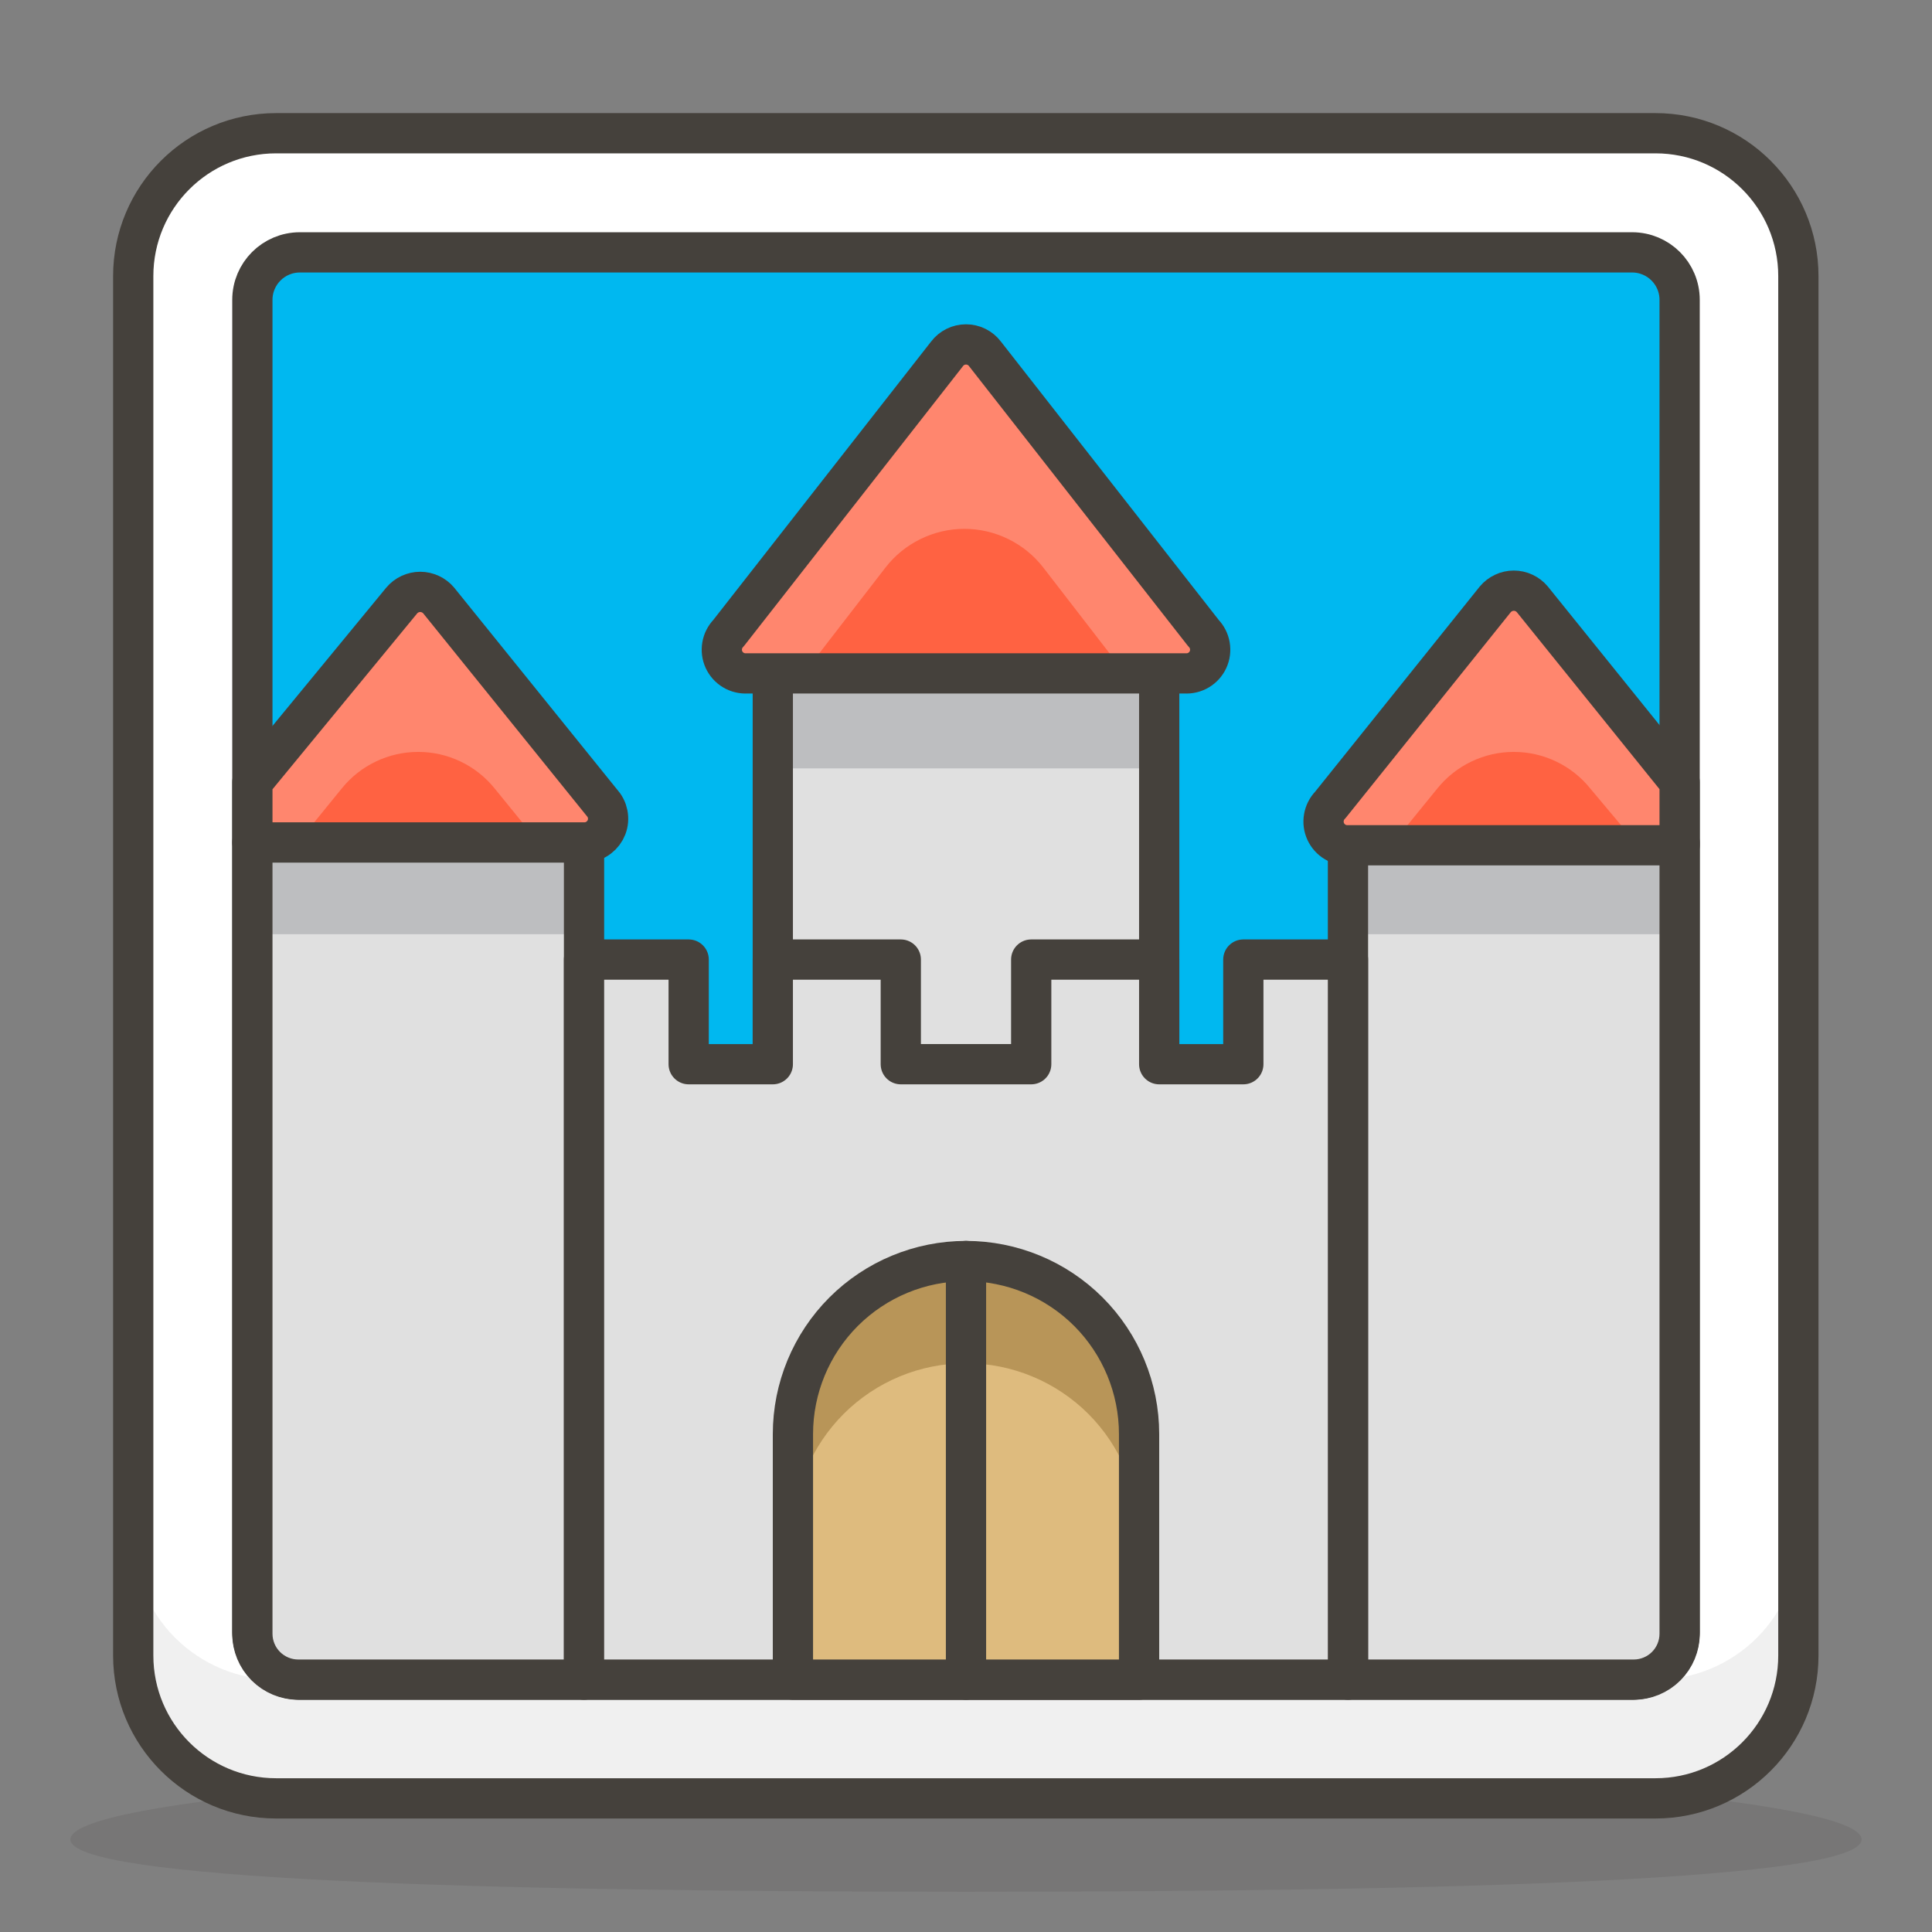 <svg width="48" height="48" viewBox="0 0 48 48" fill="none" xmlns="http://www.w3.org/2000/svg">
<rect x="0" y="0" width="48" height="48" fill="#808080" stroke="none"/>
<path opacity="0.15" d="M46.25 45.7C46.25 46.7 36.25 47 24 47C11.75 47 1.75 46.69 1.75 45.7C1.75 44.71 11.75 43.89 24 43.89C36.25 43.89 46.25 44.7 46.25 45.7Z" fill="#45413C"/>
<path d="M41.13 3.31H6.86C4.899 3.31 3.31 4.899 3.31 6.86V41.13C3.31 43.091 4.899 44.68 6.86 44.68H41.13C43.091 44.68 44.68 43.091 44.68 41.13V6.86C44.68 4.899 43.091 3.31 41.13 3.31Z" fill="white"/>
<path d="M41.14 41.73H6.86C5.919 41.73 5.016 41.356 4.35 40.69C3.684 40.025 3.31 39.121 3.31 38.18V41.18C3.31 42.121 3.684 43.025 4.35 43.69C5.016 44.356 5.919 44.73 6.86 44.73H41.14C42.082 44.73 42.984 44.356 43.65 43.69C44.316 43.025 44.69 42.121 44.69 41.18V38.18C44.69 39.121 44.316 40.025 43.65 40.69C42.984 41.356 42.082 41.73 41.14 41.73Z" fill="#F0F0F0"/>
<path d="M41.13 3.31H6.86C4.899 3.31 3.31 4.899 3.31 6.86V41.13C3.31 43.091 4.899 44.68 6.86 44.68H41.13C43.091 44.68 44.68 43.091 44.68 41.13V6.86C44.68 4.899 43.091 3.31 41.13 3.31Z" stroke="#45413C" stroke-linecap="round" stroke-linejoin="round"/>
<path d="M40.55 6.27H7.45C6.798 6.27 6.27 6.798 6.27 7.45V40.55C6.27 41.202 6.798 41.73 7.45 41.73H40.55C41.202 41.73 41.73 41.202 41.73 40.55V7.45C41.73 6.798 41.202 6.27 40.55 6.27Z" fill="#00B8F0"/>
<path d="M40.55 6.27H7.45C6.798 6.27 6.27 6.798 6.27 7.45V40.55C6.27 41.202 6.798 41.73 7.45 41.73H40.55C41.202 41.73 41.73 41.202 41.73 40.55V7.45C41.73 6.798 41.202 6.27 40.55 6.27Z" stroke="#45413C" stroke-linecap="round" stroke-linejoin="round"/>
<path d="M6.27 20.93H14.51V41.73H7.41C7.108 41.73 6.818 41.61 6.604 41.396C6.39 41.182 6.27 40.892 6.27 40.59V20.93Z" fill="#E0E0E0"/>
<path d="M14.51 20.93H6.27V23.21H14.51V20.93Z" fill="#BDBEC0"/>
<path d="M6.27 20.93H14.51V41.73H7.41C7.108 41.73 6.818 41.61 6.604 41.396C6.39 41.182 6.27 40.892 6.27 40.59V20.93V20.93Z" stroke="#45413C" stroke-linecap="round" stroke-linejoin="round"/>
<path d="M33.49 20.93H41.73V40.59C41.73 40.892 41.61 41.182 41.396 41.396C41.182 41.61 40.892 41.73 40.59 41.73H33.49V20.93Z" fill="#E0E0E0"/>
<path d="M41.73 20.93H33.49V23.21H41.73V20.93Z" fill="#BDBEC0"/>
<path d="M33.49 20.93H41.73V40.59C41.73 40.892 41.61 41.182 41.396 41.396C41.182 41.61 40.892 41.73 40.59 41.73H33.49V20.93Z" stroke="#45413C" stroke-linecap="round" stroke-linejoin="round"/>
<path d="M28.8 16.69H19.2V26.44H28.8V16.69Z" fill="#E0E0E0"/>
<path d="M28.8 16.69H19.2V19.09H28.8V16.69Z" fill="#BDBEC0"/>
<path d="M28.8 16.69H19.2V26.44H28.8V16.69Z" stroke="#45413C" stroke-linecap="round" stroke-linejoin="round"/>
<path d="M23.53 8.79L18.1 15.73C18.017 15.815 17.962 15.924 17.942 16.041C17.922 16.159 17.937 16.279 17.987 16.388C18.037 16.496 18.118 16.587 18.221 16.648C18.323 16.709 18.441 16.737 18.56 16.73H29.44C29.559 16.737 29.677 16.709 29.779 16.648C29.882 16.587 29.963 16.496 30.013 16.388C30.063 16.279 30.078 16.159 30.058 16.041C30.038 15.924 29.983 15.815 29.9 15.73L24.47 8.79C24.415 8.717 24.344 8.659 24.262 8.618C24.181 8.578 24.091 8.557 24 8.557C23.909 8.557 23.819 8.578 23.738 8.618C23.656 8.659 23.585 8.717 23.53 8.79Z" fill="#FF6242"/>
<path d="M18.56 16.69H20L22 14.1C22.232 13.801 22.529 13.559 22.869 13.393C23.208 13.226 23.582 13.139 23.96 13.139C24.338 13.139 24.712 13.226 25.051 13.393C25.391 13.559 25.688 13.801 25.92 14.1L27.92 16.69H29.37C29.489 16.697 29.607 16.669 29.709 16.608C29.812 16.547 29.893 16.456 29.943 16.348C29.993 16.239 30.009 16.119 29.988 16.001C29.968 15.884 29.913 15.775 29.83 15.69L24.47 8.79C24.415 8.717 24.344 8.659 24.262 8.618C24.181 8.578 24.091 8.557 24 8.557C23.909 8.557 23.819 8.578 23.738 8.618C23.656 8.659 23.585 8.717 23.53 8.79L18.1 15.73C18.03 15.817 17.986 15.921 17.974 16.032C17.961 16.143 17.979 16.255 18.027 16.355C18.076 16.455 18.151 16.54 18.245 16.599C18.34 16.659 18.449 16.69 18.56 16.69Z" fill="#FF866E"/>
<path d="M23.53 8.79L18.1 15.73C18.017 15.815 17.962 15.924 17.942 16.041C17.922 16.159 17.937 16.279 17.987 16.388C18.037 16.496 18.118 16.587 18.221 16.648C18.323 16.709 18.441 16.737 18.56 16.73H29.44C29.559 16.737 29.677 16.709 29.779 16.648C29.882 16.587 29.963 16.496 30.013 16.388C30.063 16.279 30.078 16.159 30.058 16.041C30.038 15.924 29.983 15.815 29.9 15.73L24.47 8.79C24.415 8.717 24.344 8.659 24.262 8.618C24.181 8.578 24.091 8.557 24 8.557C23.909 8.557 23.819 8.578 23.738 8.618C23.656 8.659 23.585 8.717 23.53 8.79V8.79Z" stroke="#45413C" stroke-linecap="round" stroke-linejoin="round"/>
<path d="M30.89 23.84V26.44H28.8V23.84H25.62V26.44H22.38V23.84H19.2V26.44H17.11V23.84H14.51V41.73H33.49V23.84H30.89Z" fill="#E0E0E0" stroke="#45413C" stroke-linecap="round" stroke-linejoin="round"/>
<path d="M24 31.33C22.86 31.33 21.766 31.783 20.959 32.589C20.153 33.396 19.7 34.49 19.7 35.63V41.73H28.3V35.63C28.3 34.49 27.847 33.396 27.041 32.589C26.234 31.783 25.14 31.33 24 31.33Z" fill="#DEBB7E"/>
<path d="M24 31.33C22.86 31.33 21.766 31.783 20.959 32.589C20.153 33.396 19.7 34.49 19.7 35.63V38.17C19.7 37.605 19.811 37.046 20.027 36.525C20.243 36.003 20.56 35.529 20.959 35.129C21.359 34.73 21.833 34.413 22.354 34.197C22.876 33.981 23.435 33.87 24 33.87C24.565 33.87 25.124 33.981 25.645 34.197C26.167 34.413 26.641 34.73 27.041 35.129C27.44 35.529 27.756 36.003 27.973 36.525C28.189 37.046 28.3 37.605 28.3 38.17V35.63C28.3 34.49 27.847 33.396 27.041 32.589C26.234 31.783 25.14 31.33 24 31.33Z" fill="#B89558"/>
<path d="M24 31.33C22.86 31.33 21.766 31.783 20.959 32.589C20.153 33.396 19.7 34.49 19.7 35.63V41.73H28.3V35.63C28.3 34.49 27.847 33.396 27.041 32.589C26.234 31.783 25.14 31.33 24 31.33V31.33Z" stroke="#45413C" stroke-linecap="round" stroke-linejoin="round"/>
<path d="M6.27 20.93H14.49C14.601 20.935 14.71 20.91 14.807 20.855C14.903 20.801 14.982 20.721 15.036 20.624C15.089 20.527 15.114 20.418 15.107 20.307C15.101 20.197 15.064 20.09 15 20L10.9 14.92C10.844 14.853 10.773 14.799 10.694 14.762C10.614 14.725 10.528 14.705 10.44 14.705C10.352 14.705 10.266 14.725 10.186 14.762C10.107 14.799 10.036 14.853 9.98 14.92L6.27 19.43V20.93Z" fill="#FF6242"/>
<path d="M8.49 19.59C8.719 19.306 9.008 19.077 9.337 18.92C9.666 18.762 10.025 18.681 10.39 18.681C10.755 18.681 11.114 18.762 11.443 18.92C11.772 19.077 12.061 19.306 12.29 19.59L13.38 20.93H14.49C14.601 20.935 14.71 20.91 14.807 20.855C14.903 20.801 14.982 20.721 15.036 20.624C15.089 20.527 15.114 20.418 15.107 20.307C15.101 20.197 15.064 20.09 15 20L10.9 14.92C10.844 14.853 10.773 14.799 10.694 14.762C10.614 14.725 10.528 14.705 10.44 14.705C10.352 14.705 10.266 14.725 10.186 14.762C10.107 14.799 10.036 14.853 9.98 14.92L6.27 19.43V20.93H7.4L8.49 19.59Z" fill="#FF866E"/>
<path d="M6.27 20.93H14.49C14.601 20.935 14.71 20.91 14.807 20.855C14.903 20.801 14.982 20.721 15.036 20.624C15.089 20.527 15.114 20.418 15.107 20.307C15.101 20.197 15.064 20.09 15 20L10.9 14.92C10.844 14.853 10.773 14.799 10.694 14.762C10.614 14.725 10.528 14.705 10.44 14.705C10.352 14.705 10.266 14.725 10.186 14.762C10.107 14.799 10.036 14.853 9.98 14.92L6.27 19.43V20.93Z" stroke="#45413C" stroke-linecap="round" stroke-linejoin="round"/>
<path d="M41.73 19.43L38.07 14.89C38.014 14.823 37.943 14.769 37.864 14.732C37.784 14.694 37.698 14.675 37.61 14.675C37.522 14.675 37.436 14.694 37.356 14.732C37.277 14.769 37.206 14.823 37.15 14.89L33.05 20C32.967 20.085 32.912 20.194 32.892 20.311C32.871 20.429 32.887 20.549 32.937 20.658C32.987 20.766 33.068 20.857 33.171 20.918C33.273 20.979 33.391 21.007 33.51 21H41.73V19.43Z" fill="#FF6242"/>
<path d="M39.51 19.59C39.281 19.306 38.992 19.077 38.663 18.92C38.334 18.762 37.974 18.681 37.61 18.681C37.245 18.681 36.886 18.762 36.557 18.92C36.228 19.077 35.939 19.306 35.71 19.59L34.62 20.93H33.51C33.391 20.937 33.273 20.909 33.171 20.848C33.068 20.787 32.987 20.696 32.937 20.588C32.887 20.48 32.871 20.359 32.892 20.241C32.912 20.124 32.967 20.015 33.05 19.93L37.15 14.85C37.206 14.783 37.277 14.729 37.356 14.692C37.436 14.655 37.522 14.635 37.61 14.635C37.698 14.635 37.784 14.655 37.864 14.692C37.943 14.729 38.014 14.783 38.07 14.85L41.73 19.39V20.89H40.6L39.51 19.59Z" fill="#FF866E"/>
<path d="M41.73 19.43L38.07 14.89C38.014 14.823 37.943 14.769 37.864 14.732C37.784 14.694 37.698 14.675 37.61 14.675C37.522 14.675 37.436 14.694 37.356 14.732C37.277 14.769 37.206 14.823 37.15 14.89L33.05 20C32.967 20.085 32.912 20.194 32.892 20.311C32.871 20.429 32.887 20.549 32.937 20.658C32.987 20.766 33.068 20.857 33.171 20.918C33.273 20.979 33.391 21.007 33.51 21H41.73V19.43Z" stroke="#45413C" stroke-linecap="round" stroke-linejoin="round"/>
<path d="M24 31.33V41.73" stroke="#45413C" stroke-linecap="round" stroke-linejoin="round"/>
</svg>
